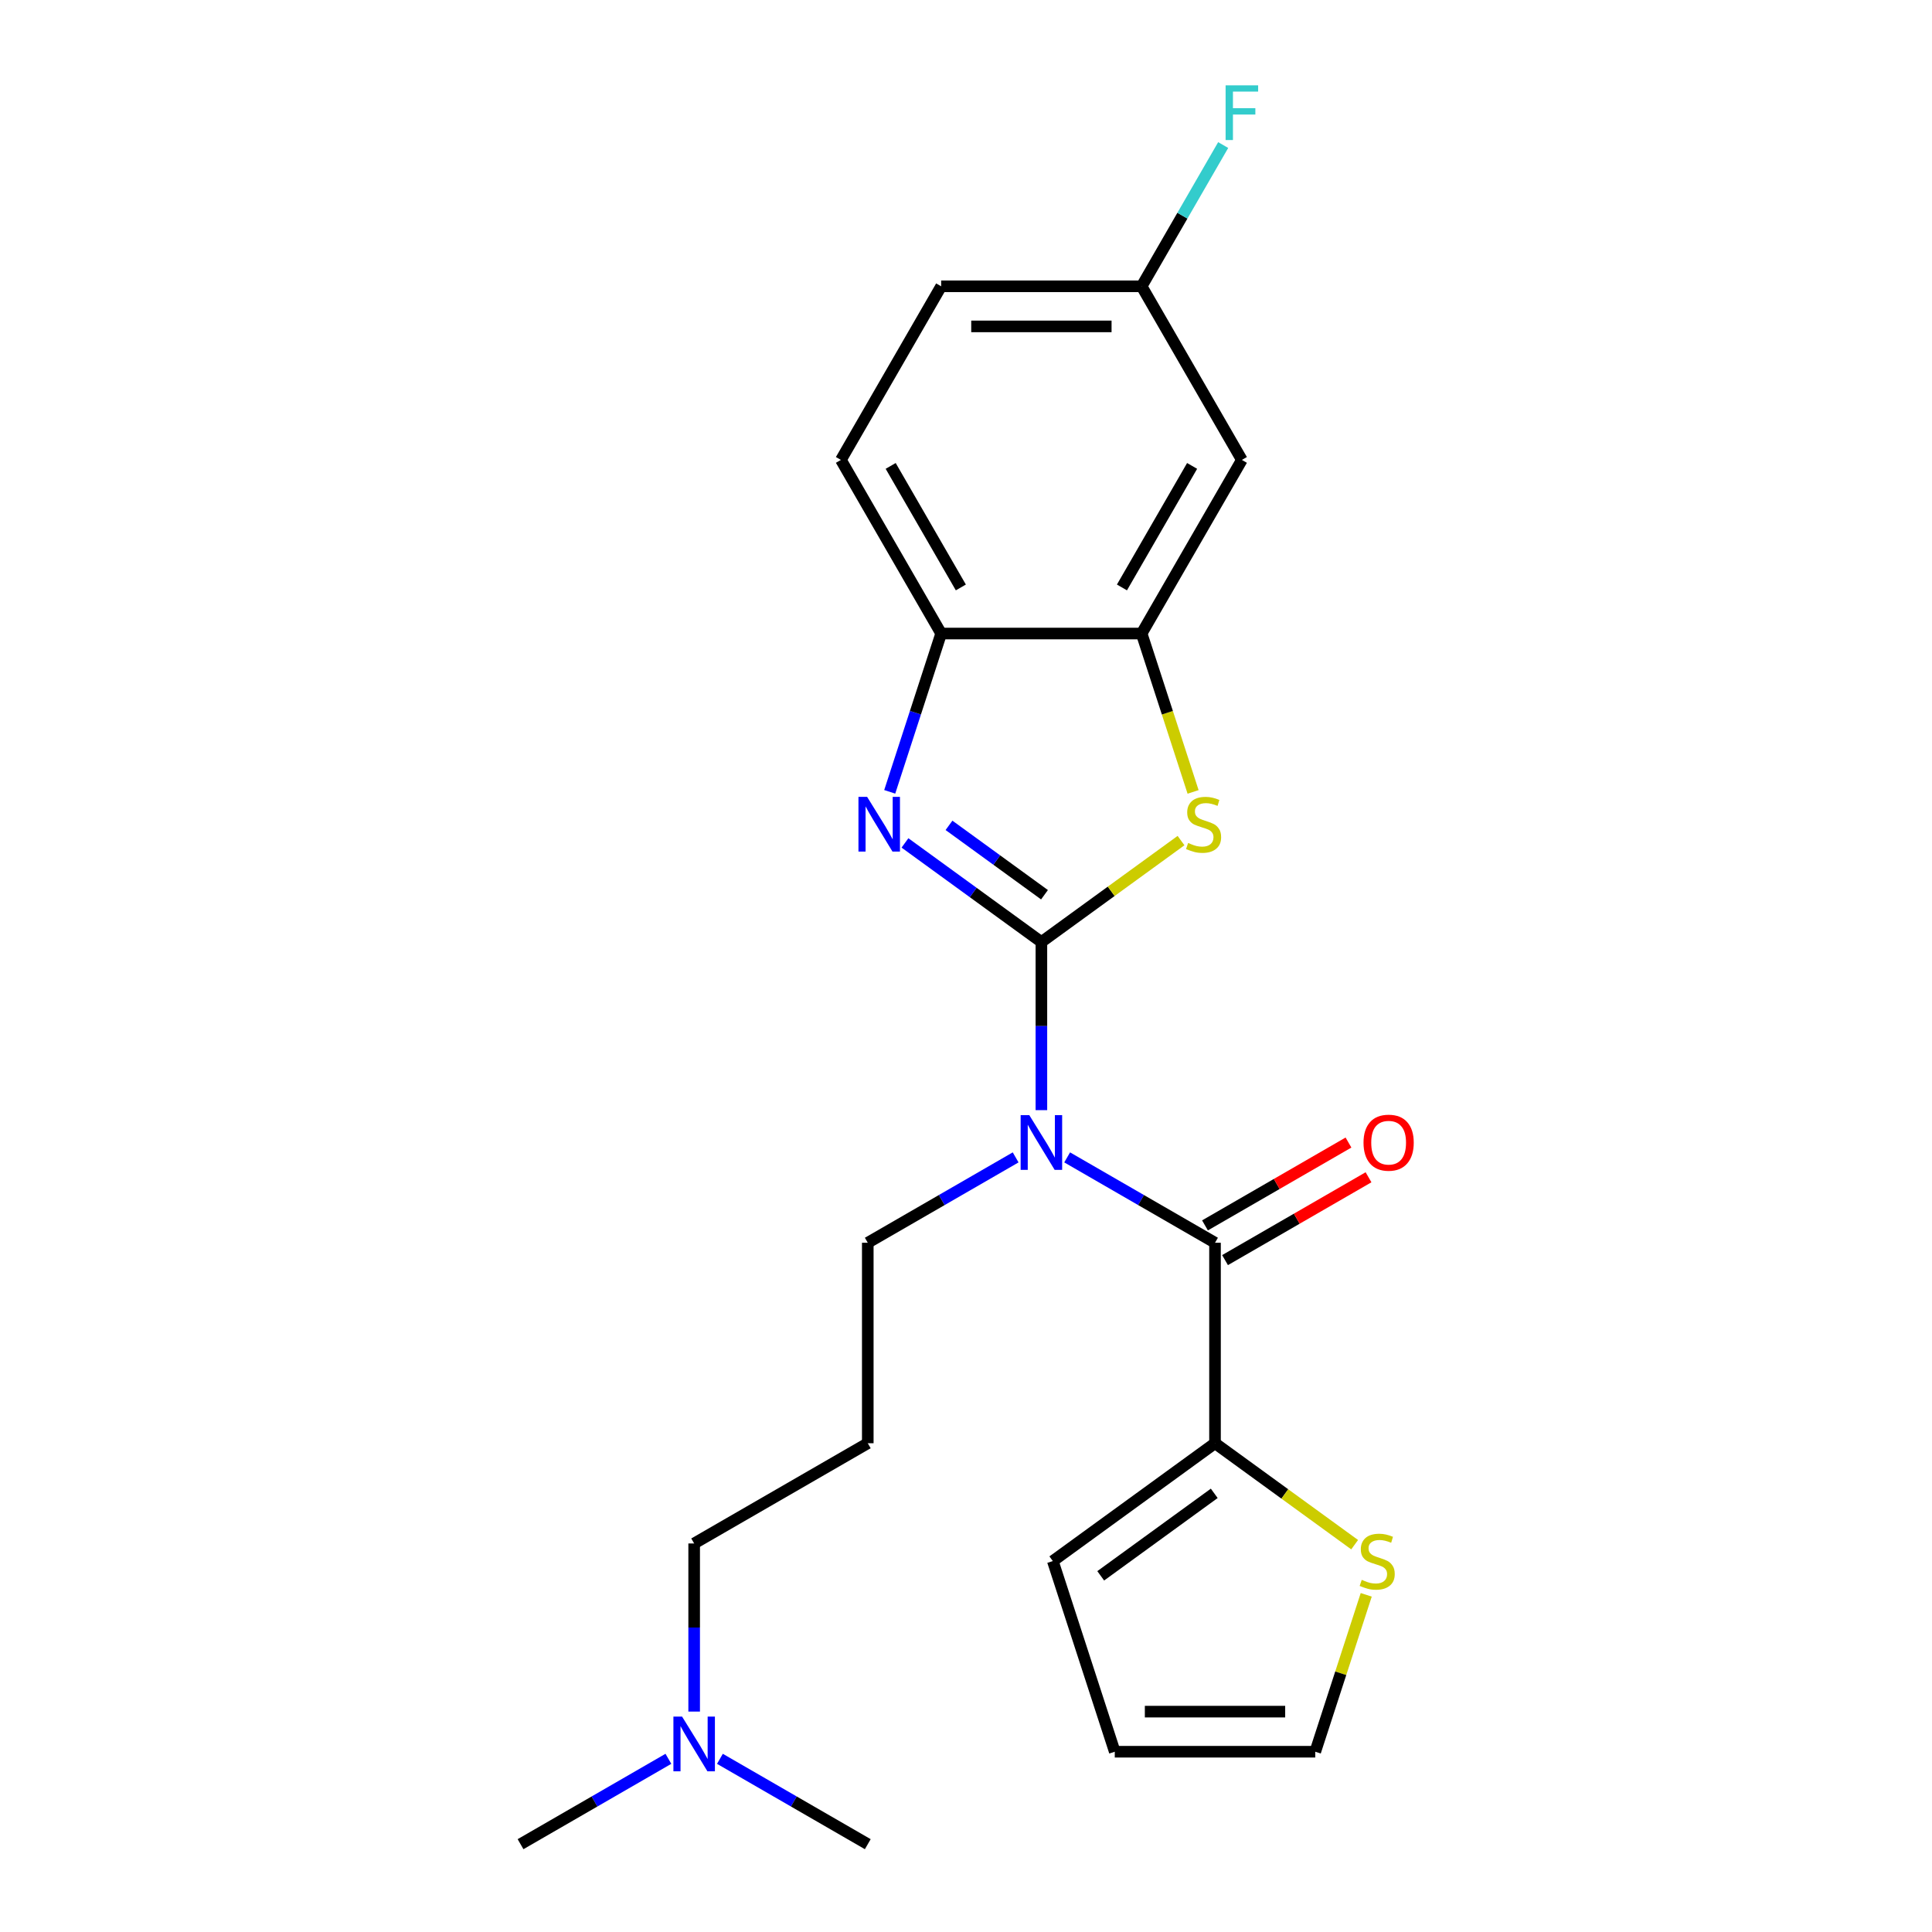<?xml version='1.0' encoding='iso-8859-1'?>
<svg version='1.1' baseProfile='full'
              xmlns='http://www.w3.org/2000/svg'
                      xmlns:rdkit='http://www.rdkit.org/xml'
                      xmlns:xlink='http://www.w3.org/1999/xlink'
                  xml:space='preserve'
width='1000px' height='1000px' viewBox='0 0 1000 1000'>
<!-- END OF HEADER -->
<rect style='opacity:1.0;fill:#FFFFFF;stroke:none' width='1000' height='1000' x='0' y='0'> </rect>
<path class='bond-0' d='M 539.024,487.597 L 539.024,531.103' style='fill:none;fill-rule:evenodd;stroke:#000000;stroke-width:6px;stroke-linecap:butt;stroke-linejoin:miter;stroke-opacity:1' />
<path class='bond-0' d='M 539.024,531.103 L 539.024,574.609' style='fill:none;fill-rule:evenodd;stroke:#0000FF;stroke-width:6px;stroke-linecap:butt;stroke-linejoin:miter;stroke-opacity:1' />
<path class='bond-1' d='M 539.024,487.597 L 503.717,461.945' style='fill:none;fill-rule:evenodd;stroke:#000000;stroke-width:6px;stroke-linecap:butt;stroke-linejoin:miter;stroke-opacity:1' />
<path class='bond-1' d='M 503.717,461.945 L 468.41,436.293' style='fill:none;fill-rule:evenodd;stroke:#0000FF;stroke-width:6px;stroke-linecap:butt;stroke-linejoin:miter;stroke-opacity:1' />
<path class='bond-1' d='M 540.63,463.112 L 515.915,445.155' style='fill:none;fill-rule:evenodd;stroke:#000000;stroke-width:6px;stroke-linecap:butt;stroke-linejoin:miter;stroke-opacity:1' />
<path class='bond-1' d='M 515.915,445.155 L 491.2,427.199' style='fill:none;fill-rule:evenodd;stroke:#0000FF;stroke-width:6px;stroke-linecap:butt;stroke-linejoin:miter;stroke-opacity:1' />
<path class='bond-2' d='M 539.024,487.597 L 575.161,461.342' style='fill:none;fill-rule:evenodd;stroke:#000000;stroke-width:6px;stroke-linecap:butt;stroke-linejoin:miter;stroke-opacity:1' />
<path class='bond-2' d='M 575.161,461.342 L 611.299,435.087' style='fill:none;fill-rule:evenodd;stroke:#CCCC00;stroke-width:6px;stroke-linecap:butt;stroke-linejoin:miter;stroke-opacity:1' />
<path class='bond-3' d='M 552.358,599.062 L 590.623,621.154' style='fill:none;fill-rule:evenodd;stroke:#0000FF;stroke-width:6px;stroke-linecap:butt;stroke-linejoin:miter;stroke-opacity:1' />
<path class='bond-3' d='M 590.623,621.154 L 628.888,643.247' style='fill:none;fill-rule:evenodd;stroke:#000000;stroke-width:6px;stroke-linecap:butt;stroke-linejoin:miter;stroke-opacity:1' />
<path class='bond-14' d='M 525.69,599.062 L 487.425,621.154' style='fill:none;fill-rule:evenodd;stroke:#0000FF;stroke-width:6px;stroke-linecap:butt;stroke-linejoin:miter;stroke-opacity:1' />
<path class='bond-14' d='M 487.425,621.154 L 449.16,643.247' style='fill:none;fill-rule:evenodd;stroke:#000000;stroke-width:6px;stroke-linecap:butt;stroke-linejoin:miter;stroke-opacity:1' />
<path class='bond-6' d='M 460.519,409.851 L 473.83,368.884' style='fill:none;fill-rule:evenodd;stroke:#0000FF;stroke-width:6px;stroke-linecap:butt;stroke-linejoin:miter;stroke-opacity:1' />
<path class='bond-6' d='M 473.83,368.884 L 487.141,327.917' style='fill:none;fill-rule:evenodd;stroke:#000000;stroke-width:6px;stroke-linecap:butt;stroke-linejoin:miter;stroke-opacity:1' />
<path class='bond-4' d='M 617.542,409.891 L 604.225,368.904' style='fill:none;fill-rule:evenodd;stroke:#CCCC00;stroke-width:6px;stroke-linecap:butt;stroke-linejoin:miter;stroke-opacity:1' />
<path class='bond-4' d='M 604.225,368.904 L 590.907,327.917' style='fill:none;fill-rule:evenodd;stroke:#000000;stroke-width:6px;stroke-linecap:butt;stroke-linejoin:miter;stroke-opacity:1' />
<path class='bond-5' d='M 628.888,643.247 L 628.888,747.013' style='fill:none;fill-rule:evenodd;stroke:#000000;stroke-width:6px;stroke-linecap:butt;stroke-linejoin:miter;stroke-opacity:1' />
<path class='bond-9' d='M 634.077,652.233 L 671.212,630.793' style='fill:none;fill-rule:evenodd;stroke:#000000;stroke-width:6px;stroke-linecap:butt;stroke-linejoin:miter;stroke-opacity:1' />
<path class='bond-9' d='M 671.212,630.793 L 708.347,609.353' style='fill:none;fill-rule:evenodd;stroke:#FF0000;stroke-width:6px;stroke-linecap:butt;stroke-linejoin:miter;stroke-opacity:1' />
<path class='bond-9' d='M 623.7,634.26 L 660.835,612.82' style='fill:none;fill-rule:evenodd;stroke:#000000;stroke-width:6px;stroke-linecap:butt;stroke-linejoin:miter;stroke-opacity:1' />
<path class='bond-9' d='M 660.835,612.82 L 697.97,591.38' style='fill:none;fill-rule:evenodd;stroke:#FF0000;stroke-width:6px;stroke-linecap:butt;stroke-linejoin:miter;stroke-opacity:1' />
<path class='bond-8' d='M 590.907,327.917 L 642.79,238.053' style='fill:none;fill-rule:evenodd;stroke:#000000;stroke-width:6px;stroke-linecap:butt;stroke-linejoin:miter;stroke-opacity:1' />
<path class='bond-8' d='M 580.717,304.061 L 617.035,241.156' style='fill:none;fill-rule:evenodd;stroke:#000000;stroke-width:6px;stroke-linecap:butt;stroke-linejoin:miter;stroke-opacity:1' />
<path class='bond-23' d='M 590.907,327.917 L 487.141,327.917' style='fill:none;fill-rule:evenodd;stroke:#000000;stroke-width:6px;stroke-linecap:butt;stroke-linejoin:miter;stroke-opacity:1' />
<path class='bond-7' d='M 628.888,747.013 L 665.026,773.268' style='fill:none;fill-rule:evenodd;stroke:#000000;stroke-width:6px;stroke-linecap:butt;stroke-linejoin:miter;stroke-opacity:1' />
<path class='bond-7' d='M 665.026,773.268 L 701.163,799.523' style='fill:none;fill-rule:evenodd;stroke:#CCCC00;stroke-width:6px;stroke-linecap:butt;stroke-linejoin:miter;stroke-opacity:1' />
<path class='bond-10' d='M 628.888,747.013 L 544.94,808.005' style='fill:none;fill-rule:evenodd;stroke:#000000;stroke-width:6px;stroke-linecap:butt;stroke-linejoin:miter;stroke-opacity:1' />
<path class='bond-10' d='M 628.495,772.951 L 569.73,815.646' style='fill:none;fill-rule:evenodd;stroke:#000000;stroke-width:6px;stroke-linecap:butt;stroke-linejoin:miter;stroke-opacity:1' />
<path class='bond-13' d='M 487.141,327.917 L 435.258,238.053' style='fill:none;fill-rule:evenodd;stroke:#000000;stroke-width:6px;stroke-linecap:butt;stroke-linejoin:miter;stroke-opacity:1' />
<path class='bond-13' d='M 497.331,304.061 L 461.013,241.156' style='fill:none;fill-rule:evenodd;stroke:#000000;stroke-width:6px;stroke-linecap:butt;stroke-linejoin:miter;stroke-opacity:1' />
<path class='bond-11' d='M 707.159,825.479 L 693.965,866.086' style='fill:none;fill-rule:evenodd;stroke:#CCCC00;stroke-width:6px;stroke-linecap:butt;stroke-linejoin:miter;stroke-opacity:1' />
<path class='bond-11' d='M 693.965,866.086 L 680.772,906.693' style='fill:none;fill-rule:evenodd;stroke:#000000;stroke-width:6px;stroke-linecap:butt;stroke-linejoin:miter;stroke-opacity:1' />
<path class='bond-15' d='M 642.79,238.053 L 590.907,148.189' style='fill:none;fill-rule:evenodd;stroke:#000000;stroke-width:6px;stroke-linecap:butt;stroke-linejoin:miter;stroke-opacity:1' />
<path class='bond-12' d='M 544.94,808.005 L 577.005,906.693' style='fill:none;fill-rule:evenodd;stroke:#000000;stroke-width:6px;stroke-linecap:butt;stroke-linejoin:miter;stroke-opacity:1' />
<path class='bond-25' d='M 680.772,906.693 L 577.005,906.693' style='fill:none;fill-rule:evenodd;stroke:#000000;stroke-width:6px;stroke-linecap:butt;stroke-linejoin:miter;stroke-opacity:1' />
<path class='bond-25' d='M 665.207,885.94 L 592.57,885.94' style='fill:none;fill-rule:evenodd;stroke:#000000;stroke-width:6px;stroke-linecap:butt;stroke-linejoin:miter;stroke-opacity:1' />
<path class='bond-18' d='M 435.258,238.053 L 487.141,148.189' style='fill:none;fill-rule:evenodd;stroke:#000000;stroke-width:6px;stroke-linecap:butt;stroke-linejoin:miter;stroke-opacity:1' />
<path class='bond-16' d='M 449.16,643.247 L 449.16,747.013' style='fill:none;fill-rule:evenodd;stroke:#000000;stroke-width:6px;stroke-linecap:butt;stroke-linejoin:miter;stroke-opacity:1' />
<path class='bond-19' d='M 590.907,148.189 L 612.012,111.634' style='fill:none;fill-rule:evenodd;stroke:#000000;stroke-width:6px;stroke-linecap:butt;stroke-linejoin:miter;stroke-opacity:1' />
<path class='bond-19' d='M 612.012,111.634 L 633.117,75.079' style='fill:none;fill-rule:evenodd;stroke:#33CCCC;stroke-width:6px;stroke-linecap:butt;stroke-linejoin:miter;stroke-opacity:1' />
<path class='bond-24' d='M 590.907,148.189 L 487.141,148.189' style='fill:none;fill-rule:evenodd;stroke:#000000;stroke-width:6px;stroke-linecap:butt;stroke-linejoin:miter;stroke-opacity:1' />
<path class='bond-24' d='M 575.342,168.942 L 502.706,168.942' style='fill:none;fill-rule:evenodd;stroke:#000000;stroke-width:6px;stroke-linecap:butt;stroke-linejoin:miter;stroke-opacity:1' />
<path class='bond-20' d='M 449.16,747.013 L 359.296,798.896' style='fill:none;fill-rule:evenodd;stroke:#000000;stroke-width:6px;stroke-linecap:butt;stroke-linejoin:miter;stroke-opacity:1' />
<path class='bond-17' d='M 359.296,885.908 L 359.296,842.402' style='fill:none;fill-rule:evenodd;stroke:#0000FF;stroke-width:6px;stroke-linecap:butt;stroke-linejoin:miter;stroke-opacity:1' />
<path class='bond-17' d='M 359.296,842.402 L 359.296,798.896' style='fill:none;fill-rule:evenodd;stroke:#000000;stroke-width:6px;stroke-linecap:butt;stroke-linejoin:miter;stroke-opacity:1' />
<path class='bond-21' d='M 345.962,910.361 L 307.697,932.453' style='fill:none;fill-rule:evenodd;stroke:#0000FF;stroke-width:6px;stroke-linecap:butt;stroke-linejoin:miter;stroke-opacity:1' />
<path class='bond-21' d='M 307.697,932.453 L 269.432,954.545' style='fill:none;fill-rule:evenodd;stroke:#000000;stroke-width:6px;stroke-linecap:butt;stroke-linejoin:miter;stroke-opacity:1' />
<path class='bond-22' d='M 372.63,910.361 L 410.895,932.453' style='fill:none;fill-rule:evenodd;stroke:#0000FF;stroke-width:6px;stroke-linecap:butt;stroke-linejoin:miter;stroke-opacity:1' />
<path class='bond-22' d='M 410.895,932.453 L 449.16,954.545' style='fill:none;fill-rule:evenodd;stroke:#000000;stroke-width:6px;stroke-linecap:butt;stroke-linejoin:miter;stroke-opacity:1' />
<path  class='atom-1' d='M 532.764 577.204
L 542.044 592.204
Q 542.964 593.684, 544.444 596.364
Q 545.924 599.044, 546.004 599.204
L 546.004 577.204
L 549.764 577.204
L 549.764 605.524
L 545.884 605.524
L 535.924 589.124
Q 534.764 587.204, 533.524 585.004
Q 532.324 582.804, 531.964 582.124
L 531.964 605.524
L 528.284 605.524
L 528.284 577.204
L 532.764 577.204
' fill='#0000FF'/>
<path  class='atom-2' d='M 448.816 412.445
L 458.096 427.445
Q 459.016 428.925, 460.496 431.605
Q 461.976 434.285, 462.056 434.445
L 462.056 412.445
L 465.816 412.445
L 465.816 440.765
L 461.936 440.765
L 451.976 424.365
Q 450.816 422.445, 449.576 420.245
Q 448.376 418.045, 448.016 417.365
L 448.016 440.765
L 444.336 440.765
L 444.336 412.445
L 448.816 412.445
' fill='#0000FF'/>
<path  class='atom-3' d='M 614.973 436.325
Q 615.293 436.445, 616.613 437.005
Q 617.933 437.565, 619.373 437.925
Q 620.853 438.245, 622.293 438.245
Q 624.973 438.245, 626.533 436.965
Q 628.093 435.645, 628.093 433.365
Q 628.093 431.805, 627.293 430.845
Q 626.533 429.885, 625.333 429.365
Q 624.133 428.845, 622.133 428.245
Q 619.613 427.485, 618.093 426.765
Q 616.613 426.045, 615.533 424.525
Q 614.493 423.005, 614.493 420.445
Q 614.493 416.885, 616.893 414.685
Q 619.333 412.485, 624.133 412.485
Q 627.413 412.485, 631.133 414.045
L 630.213 417.125
Q 626.813 415.725, 624.253 415.725
Q 621.493 415.725, 619.973 416.885
Q 618.453 418.005, 618.493 419.965
Q 618.493 421.485, 619.253 422.405
Q 620.053 423.325, 621.173 423.845
Q 622.333 424.365, 624.253 424.965
Q 626.813 425.765, 628.333 426.565
Q 629.853 427.365, 630.933 429.005
Q 632.053 430.605, 632.053 433.365
Q 632.053 437.285, 629.413 439.405
Q 626.813 441.485, 622.453 441.485
Q 619.933 441.485, 618.013 440.925
Q 616.133 440.405, 613.893 439.485
L 614.973 436.325
' fill='#CCCC00'/>
<path  class='atom-8' d='M 704.837 817.725
Q 705.157 817.845, 706.477 818.405
Q 707.797 818.965, 709.237 819.325
Q 710.717 819.645, 712.157 819.645
Q 714.837 819.645, 716.397 818.365
Q 717.957 817.045, 717.957 814.765
Q 717.957 813.205, 717.157 812.245
Q 716.397 811.285, 715.197 810.765
Q 713.997 810.245, 711.997 809.645
Q 709.477 808.885, 707.957 808.165
Q 706.477 807.445, 705.397 805.925
Q 704.357 804.405, 704.357 801.845
Q 704.357 798.285, 706.757 796.085
Q 709.197 793.885, 713.997 793.885
Q 717.277 793.885, 720.997 795.445
L 720.077 798.525
Q 716.677 797.125, 714.117 797.125
Q 711.357 797.125, 709.837 798.285
Q 708.317 799.405, 708.357 801.365
Q 708.357 802.885, 709.117 803.805
Q 709.917 804.725, 711.037 805.245
Q 712.197 805.765, 714.117 806.365
Q 716.677 807.165, 718.197 807.965
Q 719.717 808.765, 720.797 810.405
Q 721.917 812.005, 721.917 814.765
Q 721.917 818.685, 719.277 820.805
Q 716.677 822.885, 712.317 822.885
Q 709.797 822.885, 707.877 822.325
Q 705.997 821.805, 703.757 820.885
L 704.837 817.725
' fill='#CCCC00'/>
<path  class='atom-10' d='M 705.753 591.444
Q 705.753 584.644, 709.113 580.844
Q 712.473 577.044, 718.753 577.044
Q 725.033 577.044, 728.393 580.844
Q 731.753 584.644, 731.753 591.444
Q 731.753 598.324, 728.353 602.244
Q 724.953 606.124, 718.753 606.124
Q 712.513 606.124, 709.113 602.244
Q 705.753 598.364, 705.753 591.444
M 718.753 602.924
Q 723.073 602.924, 725.393 600.044
Q 727.753 597.124, 727.753 591.444
Q 727.753 585.884, 725.393 583.084
Q 723.073 580.244, 718.753 580.244
Q 714.433 580.244, 712.073 583.044
Q 709.753 585.844, 709.753 591.444
Q 709.753 597.164, 712.073 600.044
Q 714.433 602.924, 718.753 602.924
' fill='#FF0000'/>
<path  class='atom-18' d='M 353.036 888.502
L 362.316 903.502
Q 363.236 904.982, 364.716 907.662
Q 366.196 910.342, 366.276 910.502
L 366.276 888.502
L 370.036 888.502
L 370.036 916.822
L 366.156 916.822
L 356.196 900.422
Q 355.036 898.502, 353.796 896.302
Q 352.596 894.102, 352.236 893.422
L 352.236 916.822
L 348.556 916.822
L 348.556 888.502
L 353.036 888.502
' fill='#0000FF'/>
<path  class='atom-20' d='M 634.37 44.165
L 651.21 44.165
L 651.21 47.405
L 638.17 47.405
L 638.17 56.005
L 649.77 56.005
L 649.77 59.285
L 638.17 59.285
L 638.17 72.485
L 634.37 72.485
L 634.37 44.165
' fill='#33CCCC'/>
</svg>
